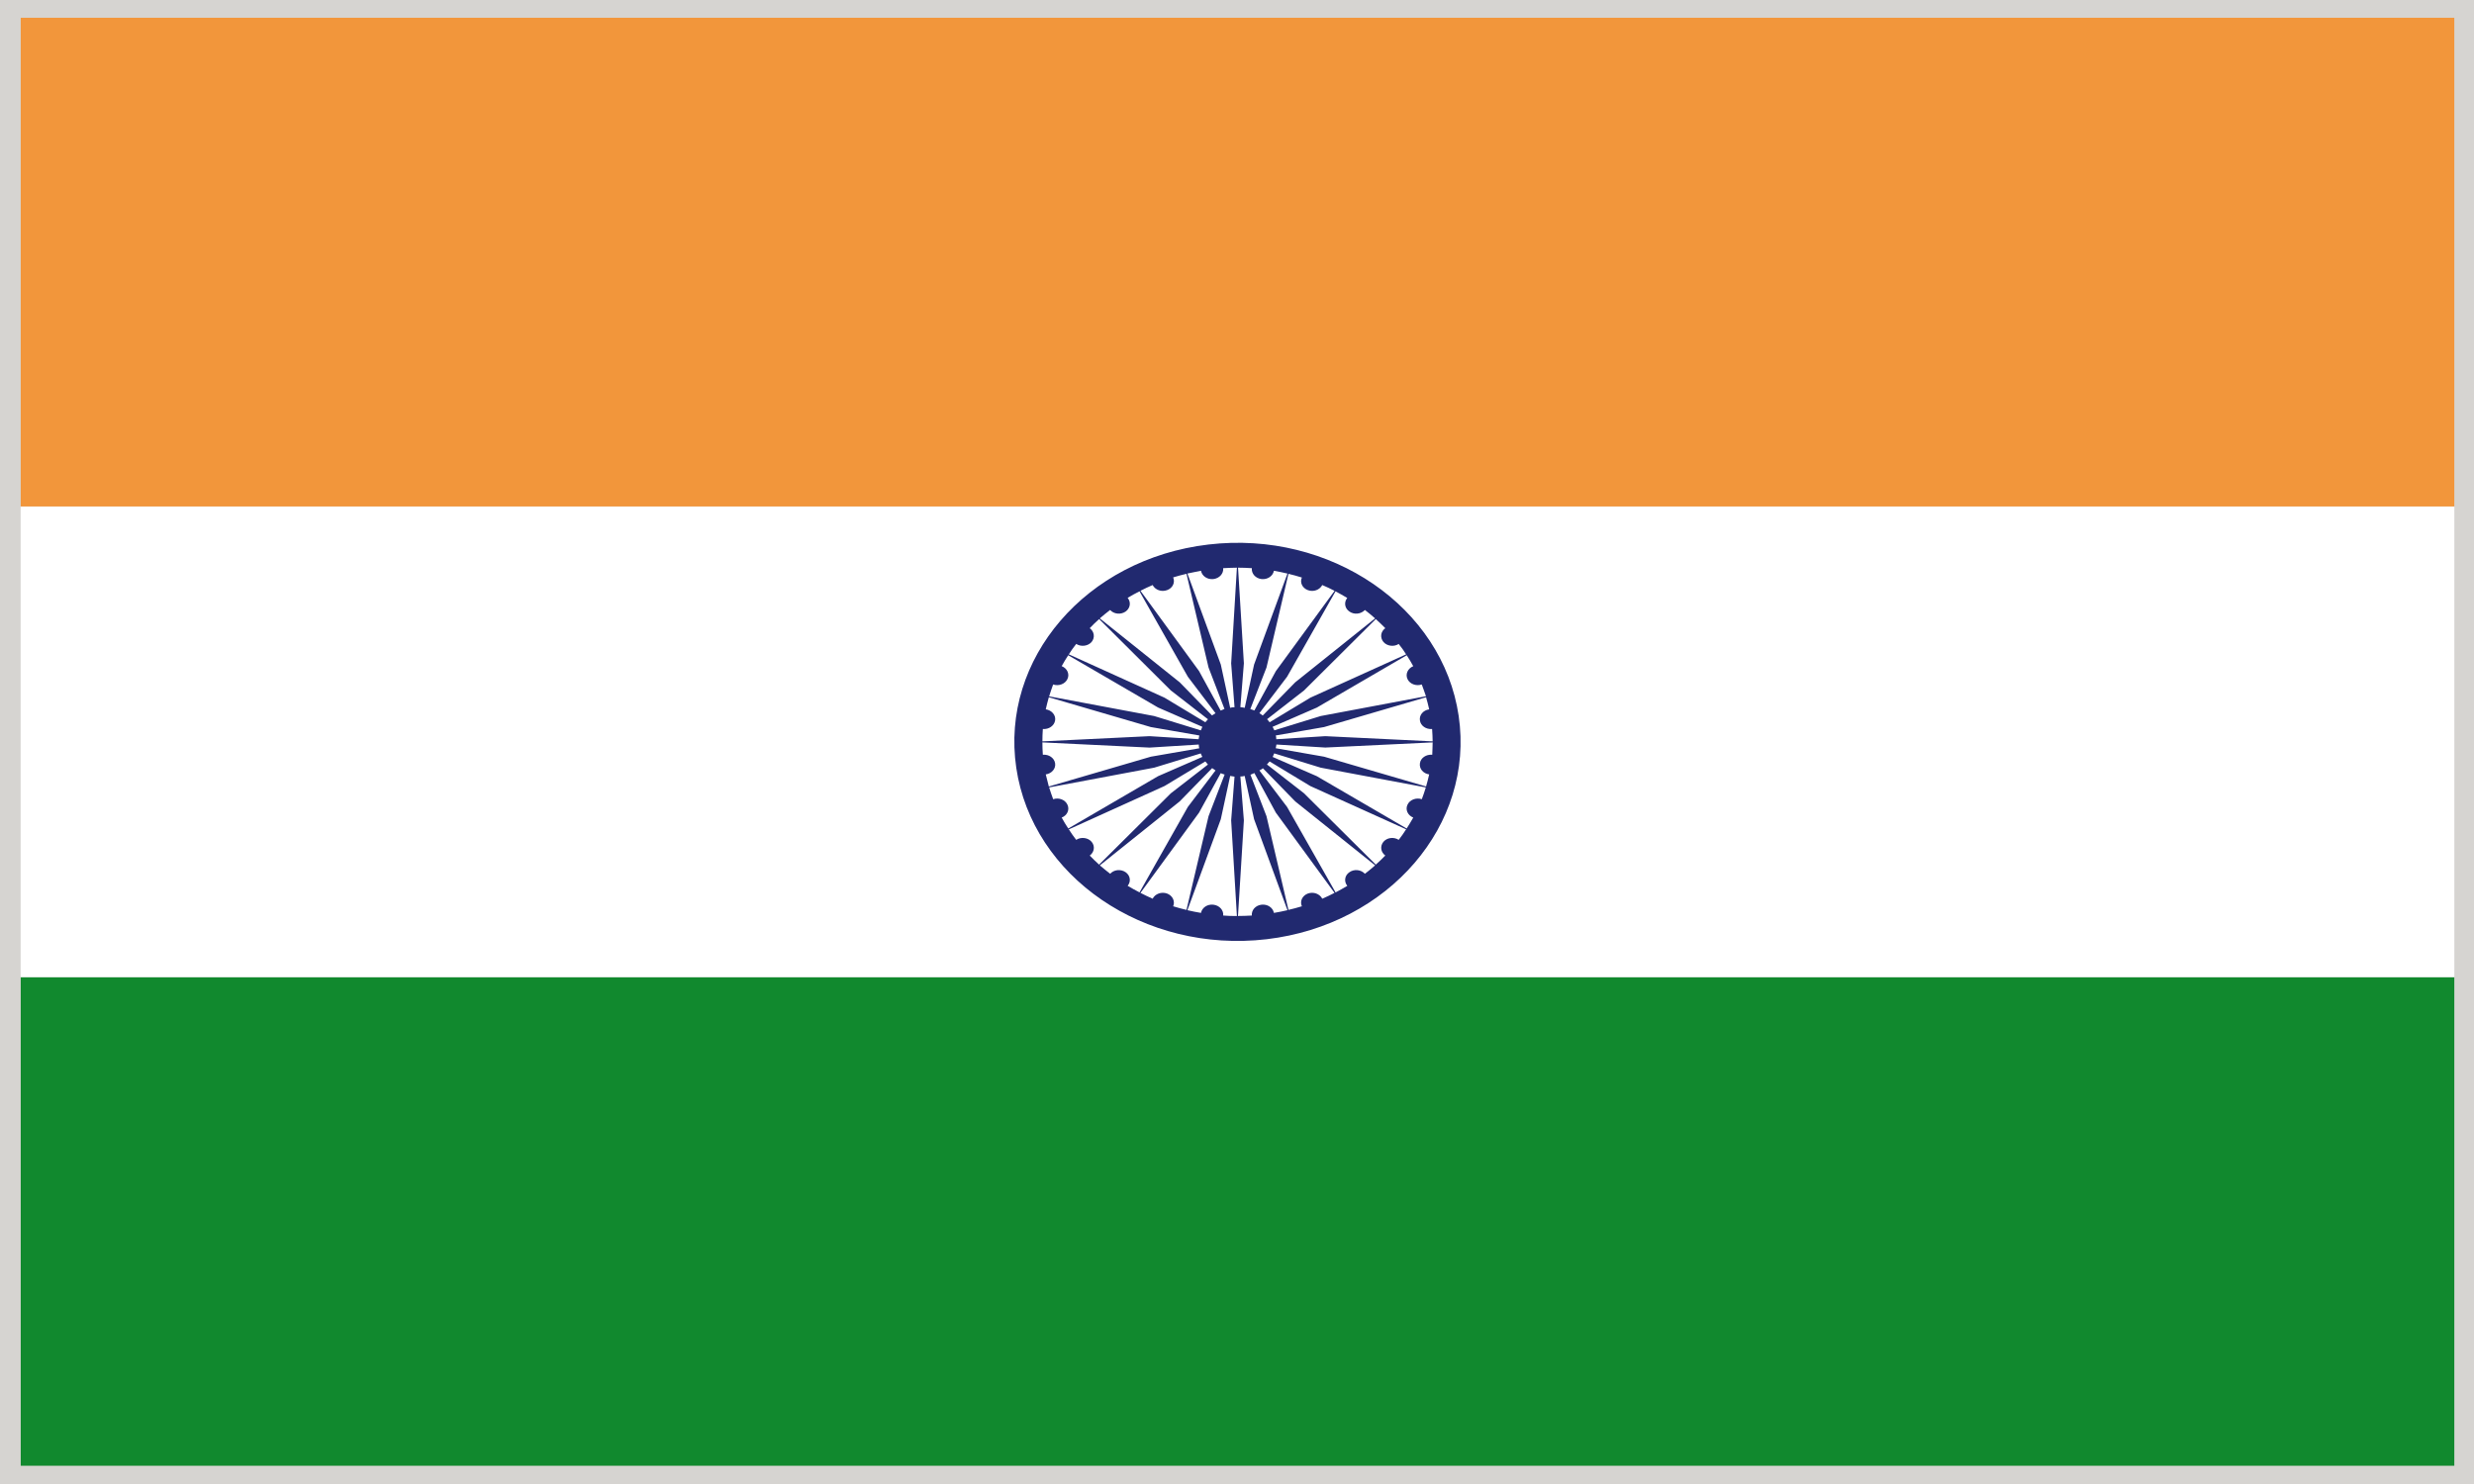 <svg width="50" height="30" viewBox="0 0 50 30" fill="none" xmlns="http://www.w3.org/2000/svg">
<path d="M0 0H50V30H0V0Z" fill="#D6D4D1"/>
<path d="M0.419 19.753H49.602V29.631H0.419V19.753Z" fill="#11892E"/>
<path d="M0.419 0.359H49.602V10.238H0.419V0.359Z" fill="#F2963B"/>
<path d="M0.417 10.241H49.603V19.753H0.417V10.241Z" fill="white"/>
<path d="M29.48 14.472C29.155 12.269 26.89 10.717 24.422 11.008C21.951 11.299 20.214 13.319 20.539 15.522C20.864 17.726 23.129 19.276 25.599 18.987C28.067 18.696 29.804 16.676 29.48 14.472ZM28.946 15.258C28.824 15.246 28.711 15.322 28.697 15.43C28.68 15.539 28.762 15.638 28.884 15.655C28.866 15.736 28.844 15.819 28.821 15.899L26.76 15.297L25.783 15.126C25.788 15.101 25.794 15.076 25.797 15.051L26.785 15.112L28.954 15.008C28.954 15.091 28.948 15.174 28.946 15.258ZM21.076 14.737C21.197 14.748 21.307 14.671 21.324 14.564C21.341 14.456 21.256 14.358 21.135 14.339C21.152 14.258 21.175 14.176 21.197 14.095L23.259 14.698L24.238 14.868C24.233 14.892 24.227 14.917 24.224 14.944L23.233 14.882L21.067 14.987C21.067 14.903 21.07 14.82 21.076 14.737ZM21.135 15.655C21.256 15.638 21.341 15.539 21.324 15.43C21.307 15.322 21.197 15.246 21.076 15.258C21.07 15.174 21.067 15.09 21.067 15.008L23.233 15.113L24.227 15.051C24.23 15.064 24.227 15.076 24.23 15.09C24.23 15.103 24.235 15.114 24.238 15.127L23.259 15.297L21.197 15.9C21.175 15.819 21.155 15.738 21.135 15.655ZM26.785 14.882L25.794 14.944C25.791 14.931 25.794 14.919 25.791 14.905C25.791 14.892 25.786 14.88 25.783 14.868L26.76 14.698L28.821 14.095C28.844 14.176 28.866 14.258 28.884 14.34C28.762 14.358 28.68 14.456 28.697 14.564C28.711 14.672 28.821 14.748 28.943 14.737C28.948 14.82 28.954 14.905 28.954 14.987L26.785 14.882ZM28.734 13.837C28.762 13.915 28.793 13.995 28.819 14.075L26.692 14.475L25.755 14.764C25.744 14.74 25.73 14.717 25.719 14.693L26.614 14.304L28.43 13.246C28.478 13.318 28.52 13.391 28.562 13.467C28.453 13.512 28.398 13.627 28.446 13.728C28.491 13.827 28.621 13.876 28.734 13.837ZM27.96 12.978C28.034 13.063 28.172 13.08 28.268 13.018C28.324 13.086 28.372 13.156 28.418 13.228L26.483 14.104L25.659 14.601C25.642 14.581 25.628 14.558 25.608 14.539L26.356 13.957L27.805 12.515C27.87 12.574 27.935 12.635 27.997 12.699C27.901 12.768 27.887 12.891 27.96 12.978ZM27.274 12.364C27.37 12.431 27.508 12.414 27.585 12.331C27.656 12.385 27.724 12.442 27.791 12.501L26.176 13.794L25.52 14.465C25.498 14.448 25.478 14.432 25.452 14.418L26.012 13.681L26.991 11.954C27.07 11.996 27.149 12.041 27.228 12.088C27.158 12.176 27.175 12.298 27.274 12.364ZM26.433 11.93C26.545 11.972 26.672 11.925 26.723 11.827C26.808 11.863 26.892 11.902 26.972 11.944L25.786 13.566L25.351 14.363C25.325 14.351 25.297 14.344 25.269 14.335L25.596 13.494L26.04 11.6C26.13 11.621 26.221 11.647 26.311 11.675C26.266 11.775 26.32 11.889 26.433 11.93ZM25.3 11.486C25.289 11.594 25.373 11.692 25.495 11.706C25.616 11.72 25.726 11.646 25.746 11.538C25.84 11.555 25.93 11.574 26.02 11.595L25.345 13.435L25.156 14.309C25.125 14.304 25.099 14.297 25.068 14.295L25.139 13.41L25.021 11.476C25.114 11.476 25.21 11.48 25.3 11.486ZM24.523 11.706C24.645 11.692 24.732 11.594 24.721 11.486C24.812 11.48 24.908 11.478 24.998 11.476L24.882 13.41L24.95 14.297C24.936 14.299 24.922 14.297 24.908 14.299C24.893 14.3 24.877 14.306 24.862 14.309L24.673 13.435L23.998 11.594C24.089 11.574 24.179 11.555 24.272 11.538C24.292 11.646 24.402 11.72 24.523 11.706ZM23.586 11.93C23.702 11.889 23.753 11.774 23.71 11.672C23.798 11.645 23.888 11.621 23.979 11.6L24.425 13.494L24.747 14.332C24.721 14.343 24.696 14.354 24.67 14.365L24.233 13.566L23.049 11.943C23.128 11.902 23.21 11.863 23.295 11.827C23.346 11.925 23.473 11.972 23.586 11.93ZM22.747 12.364C22.843 12.298 22.863 12.175 22.79 12.086C22.869 12.04 22.945 11.995 23.03 11.954L24.007 13.681L24.566 14.418C24.543 14.432 24.518 14.447 24.495 14.463L23.843 13.794L22.227 12.501C22.298 12.441 22.363 12.385 22.436 12.331C22.51 12.414 22.648 12.431 22.747 12.364ZM22.061 12.978C22.134 12.891 22.117 12.768 22.024 12.699C22.081 12.636 22.148 12.575 22.214 12.515L23.662 13.957L24.413 14.54C24.397 14.559 24.377 14.581 24.36 14.601L23.535 14.104L21.601 13.228C21.646 13.156 21.697 13.085 21.751 13.017C21.846 13.08 21.988 13.063 22.061 12.978ZM21.573 13.727C21.621 13.627 21.57 13.512 21.457 13.466C21.499 13.392 21.541 13.318 21.589 13.246L23.405 14.303L24.3 14.693C24.289 14.716 24.278 14.741 24.269 14.765L23.326 14.475L21.203 14.077C21.228 13.995 21.256 13.916 21.284 13.837C21.398 13.876 21.527 13.827 21.573 13.727ZM21.285 16.157C21.256 16.079 21.228 15.999 21.203 15.918L23.326 15.519L24.267 15.231C24.275 15.255 24.289 15.278 24.3 15.301L23.405 15.691L21.59 16.749C21.541 16.677 21.499 16.604 21.457 16.528C21.57 16.484 21.621 16.368 21.573 16.267C21.527 16.166 21.398 16.117 21.285 16.157ZM22.061 17.017C21.988 16.931 21.846 16.915 21.75 16.978C21.697 16.909 21.646 16.838 21.601 16.766L23.535 15.89L24.36 15.393C24.377 15.414 24.393 15.435 24.413 15.456L23.662 16.038L22.213 17.479C22.148 17.419 22.084 17.359 22.024 17.296C22.118 17.226 22.135 17.104 22.061 17.017ZM22.747 17.631C22.648 17.564 22.51 17.581 22.437 17.664C22.366 17.61 22.298 17.553 22.228 17.494L23.843 16.2L24.498 15.528C24.521 15.546 24.544 15.562 24.566 15.575L24.007 16.312L23.03 18.04C22.948 17.999 22.869 17.953 22.79 17.907C22.863 17.82 22.843 17.696 22.747 17.631ZM23.586 18.063C23.473 18.023 23.346 18.068 23.295 18.168C23.21 18.131 23.129 18.091 23.049 18.05L24.233 16.428L24.671 15.63C24.696 15.642 24.724 15.65 24.75 15.658L24.425 16.5L23.979 18.394C23.888 18.373 23.801 18.349 23.71 18.321C23.753 18.219 23.699 18.106 23.586 18.063ZM24.721 18.508C24.733 18.401 24.645 18.303 24.523 18.289C24.402 18.274 24.292 18.349 24.272 18.455C24.179 18.44 24.088 18.421 23.998 18.4L24.673 16.56L24.862 15.686C24.893 15.691 24.922 15.697 24.95 15.7L24.882 16.584L24.998 18.518C24.905 18.518 24.812 18.516 24.721 18.508ZM25.495 18.289C25.373 18.303 25.289 18.4 25.3 18.508C25.207 18.513 25.114 18.517 25.02 18.517L25.139 16.584L25.068 15.696C25.082 15.695 25.099 15.698 25.11 15.695C25.124 15.694 25.141 15.689 25.155 15.686L25.345 16.56L26.02 18.4C25.929 18.421 25.839 18.44 25.746 18.455C25.727 18.349 25.616 18.274 25.495 18.289ZM26.433 18.063C26.319 18.106 26.266 18.219 26.311 18.321C26.221 18.349 26.13 18.373 26.04 18.394L25.596 16.5L25.272 15.662C25.297 15.652 25.322 15.641 25.351 15.628L25.785 16.428L26.971 18.05C26.892 18.092 26.808 18.131 26.723 18.168C26.672 18.068 26.545 18.023 26.433 18.063ZM27.274 17.631C27.175 17.696 27.158 17.82 27.229 17.908C27.15 17.954 27.074 17.999 26.992 18.041L26.012 16.313L25.453 15.575C25.479 15.563 25.504 15.548 25.524 15.531L26.177 16.201L27.792 17.494C27.724 17.553 27.656 17.61 27.585 17.664C27.508 17.58 27.37 17.564 27.274 17.631ZM27.96 17.017C27.887 17.104 27.904 17.227 27.997 17.295C27.938 17.359 27.87 17.419 27.805 17.479L26.356 16.038L25.605 15.454C25.622 15.434 25.642 15.414 25.659 15.393L26.483 15.891L28.418 16.765C28.372 16.838 28.322 16.909 28.268 16.978C28.169 16.915 28.034 16.931 27.96 17.017ZM28.446 16.267C28.397 16.368 28.451 16.483 28.562 16.528C28.519 16.602 28.477 16.676 28.429 16.749L26.613 15.691L25.721 15.302C25.732 15.279 25.741 15.254 25.752 15.23L26.692 15.519L28.816 15.918C28.794 15.999 28.762 16.08 28.735 16.156C28.621 16.118 28.491 16.168 28.446 16.267Z" fill="#21296F"/>
</svg>
